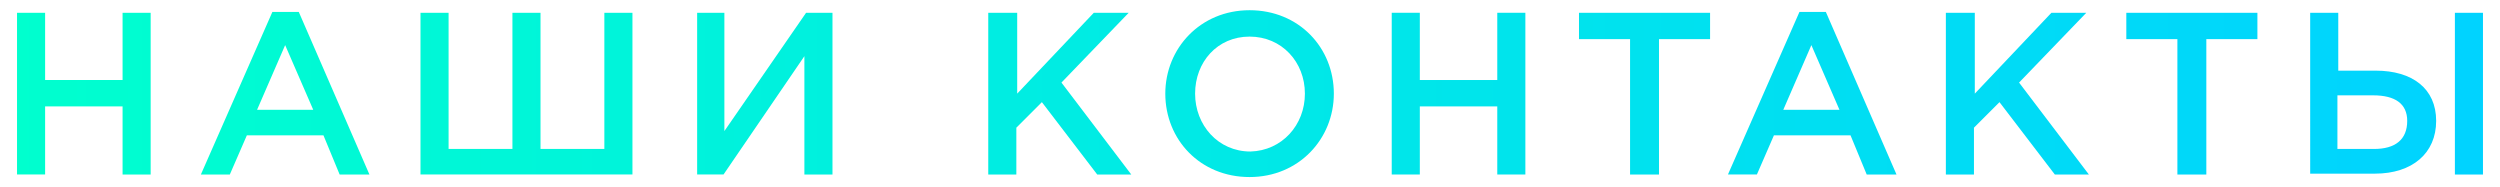 <?xml version="1.0" encoding="utf-8"?>
<!-- Generator: Adobe Illustrator 20.1.0, SVG Export Plug-In . SVG Version: 6.00 Build 0)  -->
<svg version="1.1" id="Layer_1" xmlns="http://www.w3.org/2000/svg" xmlns:xlink="http://www.w3.org/1999/xlink" x="0px" y="0px"
	 viewBox="0 0 293.7 22" style="enable-background:new 0 0 293.7 22;" xml:space="preserve">
<style type="text/css">
	.st0{fill:url(#SVGID_1_);}
	.st1{fill:url(#SVGID_2_);}
	.st2{fill:url(#SVGID_3_);}
	.st3{fill:url(#SVGID_4_);}
	.st4{fill:url(#SVGID_5_);}
	.st5{fill:url(#SVGID_6_);}
	.st6{fill:url(#SVGID_7_);}
	.st7{fill:url(#SVGID_8_);}
	.st8{fill:url(#SVGID_9_);}
	.st9{fill:url(#SVGID_10_);}
	.st10{fill:url(#SVGID_11_);}
	.st11{fill:url(#SVGID_12_);}
</style>
<g id="svg-text">
	<linearGradient id="SVGID_1_" gradientUnits="userSpaceOnUse" x1="291.042" y1="10.979" x2="-1.307" y2="10.979">
		<stop  offset="0" style="stop-color:#00D3FF"/>
		<stop  offset="0.995" style="stop-color:#00FFCE"/>
	</linearGradient>
	<path class="st0" d="M2,1.5h3.3v7.9h9.1V1.5h3.3v19h-3.3v-8H5.3v8H2V1.5z"/>
	<linearGradient id="SVGID_2_" gradientUnits="userSpaceOnUse" x1="291.042" y1="10.911" x2="-1.307" y2="10.911">
		<stop  offset="0" style="stop-color:#00D3FF"/>
		<stop  offset="0.995" style="stop-color:#00FFCE"/>
	</linearGradient>
	<path class="st1" d="M32,1.4h3.1l8.3,19.1h-3.5L38,15.9h-9l-2,4.6h-3.4L32,1.4z M36.8,12.9l-3.3-7.6l-3.3,7.6H36.8z"/>
	<linearGradient id="SVGID_3_" gradientUnits="userSpaceOnUse" x1="291.042" y1="10.979" x2="-1.307" y2="10.979">
		<stop  offset="0" style="stop-color:#00D3FF"/>
		<stop  offset="0.995" style="stop-color:#00FFCE"/>
	</linearGradient>
	<path class="st2" d="M49.4,1.5h3.3v16h7.5v-16h3.3v16h7.5v-16h3.3v19H49.4V1.5z"/>
	<linearGradient id="SVGID_4_" gradientUnits="userSpaceOnUse" x1="291.042" y1="10.979" x2="-1.307" y2="10.979">
		<stop  offset="0" style="stop-color:#00D3FF"/>
		<stop  offset="0.995" style="stop-color:#00FFCE"/>
	</linearGradient>
	<path class="st3" d="M81.8,1.5h3.3v13.9l9.6-13.9h3.1v19h-3.3V6.6L85,20.5h-3.1V1.5z"/>
	<linearGradient id="SVGID_5_" gradientUnits="userSpaceOnUse" x1="291.042" y1="10.979" x2="-1.307" y2="10.979">
		<stop  offset="0" style="stop-color:#00D3FF"/>
		<stop  offset="0.995" style="stop-color:#00FFCE"/>
	</linearGradient>
	<path class="st4" d="M116.2,1.5h3.3V11l9-9.5h4.1l-7.9,8.2l8.2,10.8h-4l-6.5-8.5l-3,3v5.5h-3.3V1.5z"/>
	<linearGradient id="SVGID_6_" gradientUnits="userSpaceOnUse" x1="291.042" y1="10.979" x2="-1.307" y2="10.979">
		<stop  offset="0" style="stop-color:#00D3FF"/>
		<stop  offset="0.995" style="stop-color:#00FFCE"/>
	</linearGradient>
	<path class="st5" d="M136.9,11c0-5.3,4.1-9.8,9.9-9.8s9.9,4.4,9.9,9.8c0,5.3-4.1,9.8-9.9,9.8C141,20.8,136.9,16.4,136.9,11z
		 M153.3,11c0-3.7-2.7-6.7-6.5-6.7c-3.8,0-6.4,3-6.4,6.7c0,3.7,2.7,6.8,6.5,6.8C150.6,17.7,153.3,14.7,153.3,11z"/>
	<linearGradient id="SVGID_7_" gradientUnits="userSpaceOnUse" x1="291.042" y1="10.979" x2="-1.307" y2="10.979">
		<stop  offset="0" style="stop-color:#00D3FF"/>
		<stop  offset="0.995" style="stop-color:#00FFCE"/>
	</linearGradient>
	<path class="st6" d="M163.5,1.5h3.3v7.9h9.1V1.5h3.3v19h-3.3v-8h-9.1v8h-3.3V1.5z"/>
	<linearGradient id="SVGID_8_" gradientUnits="userSpaceOnUse" x1="291.042" y1="10.979" x2="-1.307" y2="10.979">
		<stop  offset="0" style="stop-color:#00D3FF"/>
		<stop  offset="0.995" style="stop-color:#00FFCE"/>
	</linearGradient>
	<path class="st7" d="M191.5,4.6h-6V1.5h15.4v3.1h-6v15.9h-3.4V4.6z"/>
	<linearGradient id="SVGID_9_" gradientUnits="userSpaceOnUse" x1="291.042" y1="10.911" x2="-1.307" y2="10.911">
		<stop  offset="0" style="stop-color:#00D3FF"/>
		<stop  offset="0.995" style="stop-color:#00FFCE"/>
	</linearGradient>
	<path class="st8" d="M211.4,1.4h3.1l8.3,19.1h-3.5l-1.9-4.6h-9l-2,4.6H203L211.4,1.4z M216.1,12.9l-3.3-7.6l-3.3,7.6H216.1z"/>
	<linearGradient id="SVGID_10_" gradientUnits="userSpaceOnUse" x1="291.042" y1="10.979" x2="-1.307" y2="10.979">
		<stop  offset="0" style="stop-color:#00D3FF"/>
		<stop  offset="0.995" style="stop-color:#00FFCE"/>
	</linearGradient>
	<path class="st9" d="M228.7,1.5h3.3V11l9-9.5h4.1l-7.9,8.2l8.2,10.8h-4l-6.5-8.5l-3,3v5.5h-3.3V1.5z"/>
	<linearGradient id="SVGID_11_" gradientUnits="userSpaceOnUse" x1="291.042" y1="10.979" x2="-1.307" y2="10.979">
		<stop  offset="0" style="stop-color:#00D3FF"/>
		<stop  offset="0.995" style="stop-color:#00FFCE"/>
	</linearGradient>
	<path class="st10" d="M255.8,4.6h-6V1.5h15.4v3.1h-6v15.9h-3.4V4.6z"/>
	<linearGradient id="SVGID_12_" gradientUnits="userSpaceOnUse" x1="291.042" y1="10.979" x2="-1.307" y2="10.979">
		<stop  offset="0" style="stop-color:#00D3FF"/>
		<stop  offset="0.995" style="stop-color:#00FFCE"/>
	</linearGradient>
	<path class="st11" d="M271.4,1.5h3.3v6.8h4.4c4.3,0,7.1,2.1,7.1,5.9s-2.8,6.2-7.2,6.2h-7.6V1.5z M278.9,17.5c2.5,0,3.9-1.1,3.9-3.3
		c0-2-1.4-3-4-3h-4.2v6.3H278.9z M288.4,1.5h3.3v19h-3.3V1.5z"/>
</g>
</svg>
